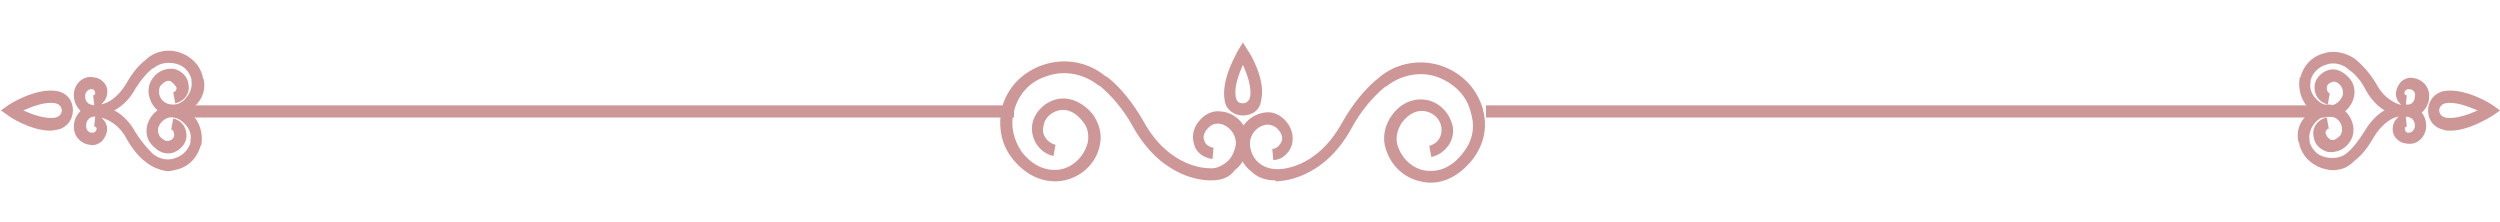 <?xml version="1.0" encoding="utf-8"?>
<!-- Generator: Adobe Illustrator 25.3.0, SVG Export Plug-In . SVG Version: 6.00 Build 0)  -->
<svg version="1.1" id="Layer_1" xmlns="http://www.w3.org/2000/svg" xmlns:xlink="http://www.w3.org/1999/xlink" x="0px" y="0px"
	 viewBox="0 0 246.8 21.9" style="enable-background:new 0 0 246.8 21.9;" xml:space="preserve">
<style type="text/css">
	.st0{fill:#CE9797;}
</style>
<g>
	<g>
		<g>
			<g>
				<g>
					<path class="st0" d="M119.7,17.8c-0.1,0-0.2,0-0.3,0c-0.5,0-4.6-0.1-7.5-5.2c-0.9-1.7-2.2-3.2-3.3-4.1l-0.2-0.1
						c-1.4-1.1-3.3-1.5-5-0.9c-1.7,0.5-2.9,1.8-3.3,3.5c0,0.1-0.1,0.3-0.1,0.4c-0.2,1.2,0.1,2.4,0.8,3.5c1.1,1.5,2.6,2.1,4,1.8
						c1.3-0.3,2.3-1.4,2.6-2.7c0.1-0.7,0-1.4-0.5-2c-0.7-0.9-1.5-1.3-2.4-1.1c-0.8,0.2-1.4,0.8-1.5,1.6c-0.2,0.8,0.4,1.6,1.2,1.8
						l-0.2,1.1c-1.4-0.3-2.3-1.7-2.1-3.1c0.2-1.2,1.2-2.2,2.4-2.5c1.3-0.3,2.6,0.3,3.6,1.5c0.6,0.9,0.9,1.9,0.7,2.9
						c-0.3,1.8-1.7,3.2-3.5,3.6c-1.9,0.4-3.8-0.4-5.2-2.2c-1-1.3-1.3-2.8-1.1-4.4c0-0.2,0.1-0.3,0.1-0.5c0.5-2,2-3.6,4.1-4.3
						c2.1-0.7,4.4-0.3,6.1,1.1l0.2,0.1c1.2,0.9,2.6,2.6,3.6,4.4c2.6,4.7,6.4,4.6,6.4,4.6l0,0l0,0c0.7,0.1,1.3-0.2,1.8-0.6
						c0.5-0.4,0.8-1.1,0.9-1.7c0.1-1-0.7-2-1.7-2.1c-0.4,0-0.7,0.1-1,0.4c-0.4,0.4-0.6,0.9-0.4,1.3c0.1,0.4,0.5,0.6,0.9,0.7
						l-0.1,1.1c-0.8-0.1-1.6-0.6-1.8-1.4c-0.3-0.9-0.1-1.8,0.7-2.6c0.5-0.5,1.2-0.8,1.9-0.7c1.6,0.1,2.9,1.6,2.7,3.3
						c-0.1,1-0.5,1.9-1.3,2.5C121.4,17.5,120.6,17.8,119.7,17.8z"/>
				</g>
			</g>
			<g>
				<path class="st0" d="M125.8,17.8c-0.9,0-1.7-0.3-2.3-0.9c-0.8-0.6-1.2-1.5-1.3-2.5c-0.1-1.7,1.1-3.1,2.7-3.3
					c0.7-0.1,1.4,0.2,1.9,0.7c0.7,0.7,1,1.7,0.7,2.6c-0.3,0.8-1,1.4-1.8,1.4l-0.1-1.1c0.4,0,0.7-0.3,0.9-0.7c0.2-0.4,0-0.9-0.4-1.3
					c-0.3-0.3-0.7-0.4-1-0.4c-1,0.1-1.8,1-1.7,2.1c0.1,0.7,0.4,1.3,0.9,1.7c0.5,0.4,1.1,0.6,1.8,0.6l0,0l0,0c0.2,0,3.8,0.1,6.4-4.6
					c1-1.8,2.4-3.5,3.6-4.4l0.1-0.1c1.7-1.4,4-1.8,6.1-1.1c2,0.7,3.5,2.2,4.1,4.3c0,0.2,0.1,0.3,0.1,0.5c0.3,1.5-0.1,3.1-1.1,4.4
					c-1.4,1.8-3.3,2.7-5.2,2.2c-1.8-0.4-3.1-1.8-3.5-3.6c-0.2-1,0.1-2.1,0.7-2.9c0.9-1.3,2.3-1.8,3.6-1.5c1.2,0.3,2.1,1.3,2.4,2.5
					c0.3,1.4-0.7,2.8-2.1,3.1l-0.2-1.1c0.8-0.2,1.3-0.9,1.2-1.8c-0.1-0.8-0.7-1.4-1.5-1.6c-0.9-0.2-1.7,0.2-2.4,1.1
					c-0.4,0.6-0.6,1.3-0.5,2c0.3,1.3,1.3,2.4,2.6,2.7c1.5,0.3,2.9-0.3,4-1.8c0.8-1,1.1-2.3,0.8-3.5c0-0.1-0.1-0.3-0.1-0.4
					c-0.4-1.7-1.7-2.9-3.3-3.5c-1.7-0.6-3.6-0.2-5,0.9l-0.2,0.1c-1.1,0.9-2.4,2.4-3.3,4.1c-2.8,5.1-7,5.2-7.5,5.2
					C126,17.8,125.9,17.8,125.8,17.8z"/>
			</g>
			<g>
				<path class="st0" d="M122.7,11.4c-0.9,0-1.7-0.6-1.8-1.5v0c-0.4-2.1,1.3-4.8,1.3-4.9l0.5-0.8l0.5,0.8c0.1,0.1,1.8,2.8,1.3,4.9
					C124.4,10.8,123.7,11.4,122.7,11.4z M122,9.6c0.1,0.5,0.4,0.6,0.7,0.6c0.3,0,0.6-0.2,0.7-0.6c0.2-1-0.3-2.3-0.7-3.2
					C122.3,7.3,121.8,8.6,122,9.6L122,9.6z"/>
			</g>
		</g>
		<g>
			<g>
				<path class="st0" d="M241.9,12.9c-0.2,0-0.5,0-0.7-0.1c-0.9-0.2-1.5-0.9-1.5-1.9c0-0.9,0.6-1.7,1.5-1.9l0,0
					c2.1-0.4,4.8,1.3,4.9,1.4l0.7,0.5l-0.7,0.5C245.9,11.5,243.8,12.9,241.9,12.9z M241.4,10.2c-0.4,0.1-0.6,0.4-0.6,0.7
					c0,0.3,0.2,0.6,0.6,0.7c1,0.2,2.3-0.3,3.2-0.7C243.6,10.5,242.4,10,241.4,10.2L241.4,10.2z"/>
			</g>
			<g>
				<path class="st0" d="M237.5,11.5c0,0-0.1,0-0.1,0c0,0,0,0,0,0c-0.4,0-2.5-0.1-3.9-2.7c-0.4-0.8-1-1.5-1.6-1.9l-0.1-0.1
					c-0.6-0.5-1.5-0.7-2.2-0.4c-0.7,0.2-1.3,0.8-1.5,1.5c0,0.1,0,0.1,0,0.2c-0.1,0.5,0,1,0.4,1.5c0.5,0.6,1.1,0.9,1.7,0.8
					c0.5-0.1,1-0.6,1.1-1.1c0-0.3,0-0.5-0.2-0.8c-0.3-0.4-0.6-0.5-0.9-0.4c-0.3,0.1-0.5,0.3-0.5,0.6c0,0.2,0.1,0.5,0.3,0.5l-0.2,1.1
					c-0.9-0.2-1.4-1-1.3-1.9c0.1-0.7,0.7-1.3,1.4-1.5c0.8-0.2,1.5,0.2,2.1,0.9c0.4,0.5,0.5,1.1,0.4,1.7c-0.2,1-1,1.8-1.9,2
					c-1.1,0.2-2.1-0.2-2.9-1.2c-0.5-0.7-0.7-1.6-0.6-2.4c0-0.1,0-0.2,0.1-0.3c0.3-1.1,1.1-2,2.2-2.3c1.1-0.4,2.4-0.1,3.3,0.6
					l0.1,0.1c0.6,0.5,1.3,1.3,1.9,2.3c0.8,1.5,1.9,1.9,2.5,2.1c-0.2-0.2-0.4-0.4-0.5-0.7c-0.2-0.5,0-1.1,0.4-1.6
					c0.3-0.3,0.8-0.5,1.2-0.4c1,0.1,1.7,1,1.6,1.9c0,0.6-0.3,1.1-0.7,1.5C238.5,11.3,238,11.5,237.5,11.5z M237.8,8.8
					c-0.1,0-0.2,0-0.3,0.1c-0.1,0.1-0.2,0.3-0.1,0.4c0,0.1,0.1,0.1,0.2,0.1l-0.1,1c0.2,0,0.4-0.1,0.6-0.2c0.2-0.2,0.3-0.4,0.3-0.7
					C238.5,9.1,238.2,8.8,237.8,8.8C237.8,8.8,237.8,8.8,237.8,8.8z"/>
			</g>
			<g>
				<path class="st0" d="M230.3,16.8c-0.4,0-0.7-0.1-1.1-0.2c-1.1-0.4-1.9-1.2-2.2-2.3c0-0.1,0-0.2-0.1-0.3c-0.2-0.8,0-1.7,0.6-2.4
					c0.8-1,1.8-1.5,2.9-1.2c1,0.2,1.7,1,1.9,2c0.1,0.6,0,1.2-0.4,1.7c-0.5,0.7-1.3,1-2.1,0.9c-0.7-0.2-1.3-0.7-1.4-1.5
					c-0.2-0.9,0.4-1.7,1.3-1.9l0.2,1.1c-0.2,0-0.4,0.3-0.3,0.5c0.1,0.3,0.3,0.5,0.5,0.6c0.3,0.1,0.6-0.1,0.9-0.4
					c0.2-0.2,0.2-0.5,0.2-0.8c-0.1-0.6-0.5-1-1.1-1.1c-0.6-0.1-1.2,0.1-1.7,0.8c-0.3,0.4-0.5,1-0.4,1.5c0,0.1,0,0.1,0,0.2
					c0.2,0.7,0.7,1.3,1.5,1.5c0.8,0.2,1.6,0.1,2.2-0.4l0.1-0.1c0.5-0.4,1.1-1.2,1.6-2c1.5-2.6,3.6-2.7,3.9-2.7
					c0.5,0,1.1,0.1,1.5,0.5c0.4,0.4,0.7,0.9,0.7,1.5c0.1,1-0.7,1.9-1.6,1.9c-0.4,0-0.9-0.1-1.2-0.4c-0.5-0.4-0.6-1-0.4-1.6
					c0.1-0.3,0.3-0.5,0.5-0.7c-0.6,0.1-1.6,0.6-2.5,2.1c-0.5,0.9-1.2,1.8-1.9,2.3l-0.1,0.1C231.8,16.5,231.1,16.8,230.3,16.8z
					 M237.5,11.5l0.1,1c-0.1,0-0.2,0.1-0.2,0.1c0,0.1,0,0.2,0.1,0.4c0.1,0.1,0.2,0.1,0.3,0.1c0.3,0,0.6-0.3,0.6-0.7
					c0-0.3-0.1-0.5-0.3-0.7C237.9,11.6,237.7,11.5,237.5,11.5z"/>
			</g>
		</g>
		<g>
			<rect x="146.7" y="10.4" class="st0" width="82.9" height="1.2"/>
		</g>
		<g>
			<g>
				<path class="st0" d="M0.8,11.4l-0.7-0.5l0.7-0.5c0.1-0.1,2.8-1.8,4.9-1.4l0,0c0.9,0.2,1.5,0.9,1.5,1.9c0,0.9-0.6,1.7-1.5,1.9
					c-0.2,0-0.5,0.1-0.7,0.1C3,12.9,0.9,11.5,0.8,11.4z M5.5,10.2c-1-0.2-2.3,0.3-3.2,0.7c0.9,0.4,2.2,0.9,3.2,0.7
					c0.4-0.1,0.6-0.4,0.6-0.7C6.1,10.6,5.9,10.3,5.5,10.2L5.5,10.2z"/>
			</g>
			<g>
				<path class="st0" d="M8,11c-0.4-0.4-0.7-0.9-0.7-1.5c-0.1-1,0.7-1.9,1.6-1.9c0.4,0,0.9,0.1,1.2,0.4c0.5,0.4,0.6,1,0.4,1.6
					c-0.1,0.3-0.3,0.5-0.5,0.7c0.6-0.1,1.6-0.6,2.5-2.1c0.5-0.9,1.2-1.8,1.9-2.3l0.1-0.1c0.9-0.8,2.2-1,3.3-0.6
					c1.1,0.4,1.9,1.2,2.2,2.3c0,0.1,0,0.2,0.1,0.3c0.2,0.8,0,1.7-0.6,2.4c-0.8,1-1.8,1.5-2.9,1.2c-1-0.2-1.7-1-1.9-2
					c-0.1-0.6,0-1.2,0.4-1.7c0.5-0.7,1.3-1,2.1-0.9c0.7,0.2,1.3,0.7,1.4,1.5c0.2,0.9-0.4,1.7-1.3,1.9l-0.2-1.1
					c0.2,0,0.4-0.3,0.3-0.5C17.2,8.3,17,8.1,16.8,8c-0.3-0.1-0.6,0.1-0.9,0.4c-0.2,0.2-0.2,0.5-0.2,0.8c0.1,0.6,0.5,1,1.1,1.1
					c0.6,0.1,1.2-0.1,1.7-0.8c0.3-0.4,0.5-1,0.4-1.5c0-0.1,0-0.1,0-0.2c-0.2-0.7-0.7-1.3-1.5-1.5c-0.8-0.2-1.6-0.1-2.2,0.4L15,6.8
					c-0.5,0.4-1.1,1.1-1.6,1.9c-1.4,2.6-3.6,2.7-3.9,2.7c0,0,0,0,0,0c0,0-0.1,0-0.1,0C8.9,11.5,8.4,11.3,8,11z M9,8.8
					c-0.3,0-0.6,0.3-0.6,0.7c0,0.3,0.1,0.5,0.3,0.7c0.2,0.1,0.4,0.2,0.6,0.2l-0.1-1c0.1,0,0.2-0.1,0.2-0.1c0-0.1,0-0.2-0.1-0.4
					C9.2,8.8,9.1,8.8,9,8.8C9,8.8,9,8.8,9,8.8z"/>
			</g>
			<g>
				<path class="st0" d="M14.4,16L14.4,16c-0.7-0.5-1.4-1.4-1.9-2.3c-0.8-1.5-1.9-1.9-2.5-2.1c0.2,0.2,0.4,0.4,0.5,0.7
					c0.2,0.5,0,1.1-0.4,1.6c-0.3,0.3-0.8,0.5-1.2,0.4c-1-0.1-1.7-1-1.6-1.9c0-0.6,0.3-1.1,0.7-1.5c0.4-0.4,0.9-0.5,1.5-0.5
					c0.3,0,2.5,0.1,3.9,2.7c0.5,0.8,1.1,1.5,1.6,2l0.1,0.1c0.6,0.5,1.5,0.7,2.2,0.4c0.7-0.2,1.3-0.8,1.5-1.5c0-0.1,0-0.1,0-0.2
					c0.1-0.5,0-1-0.4-1.5c-0.5-0.6-1.1-0.9-1.7-0.8c-0.5,0.1-1,0.6-1.1,1.1c0,0.3,0,0.5,0.2,0.8c0.3,0.3,0.6,0.5,0.9,0.4
					c0.3-0.1,0.5-0.3,0.5-0.6c0-0.2-0.1-0.5-0.3-0.5l0.2-1.1c0.9,0.2,1.4,1,1.3,1.9c-0.1,0.7-0.7,1.3-1.4,1.5
					c-0.8,0.2-1.5-0.2-2.1-0.9c-0.4-0.5-0.5-1.1-0.4-1.7c0.2-1,1-1.8,1.9-2c1.1-0.2,2.1,0.2,2.9,1.2c0.5,0.7,0.7,1.6,0.6,2.4
					c0,0.1,0,0.2-0.1,0.3c-0.3,1.1-1.1,2-2.2,2.3c-0.4,0.1-0.7,0.2-1.1,0.2C15.8,16.8,15,16.5,14.4,16z M8.8,11.7
					c-0.2,0.2-0.3,0.4-0.3,0.7c0,0.4,0.2,0.7,0.6,0.7c0.1,0,0.2,0,0.3-0.1c0.1-0.1,0.2-0.3,0.1-0.4c0-0.1-0.1-0.1-0.2-0.1l0.1-1
					C9.1,11.5,8.9,11.6,8.8,11.7z"/>
			</g>
		</g>
		<g>
			<rect x="17.2" y="10.4" class="st0" width="82.9" height="1.2"/>
		</g>
	</g>
</g>
</svg>
